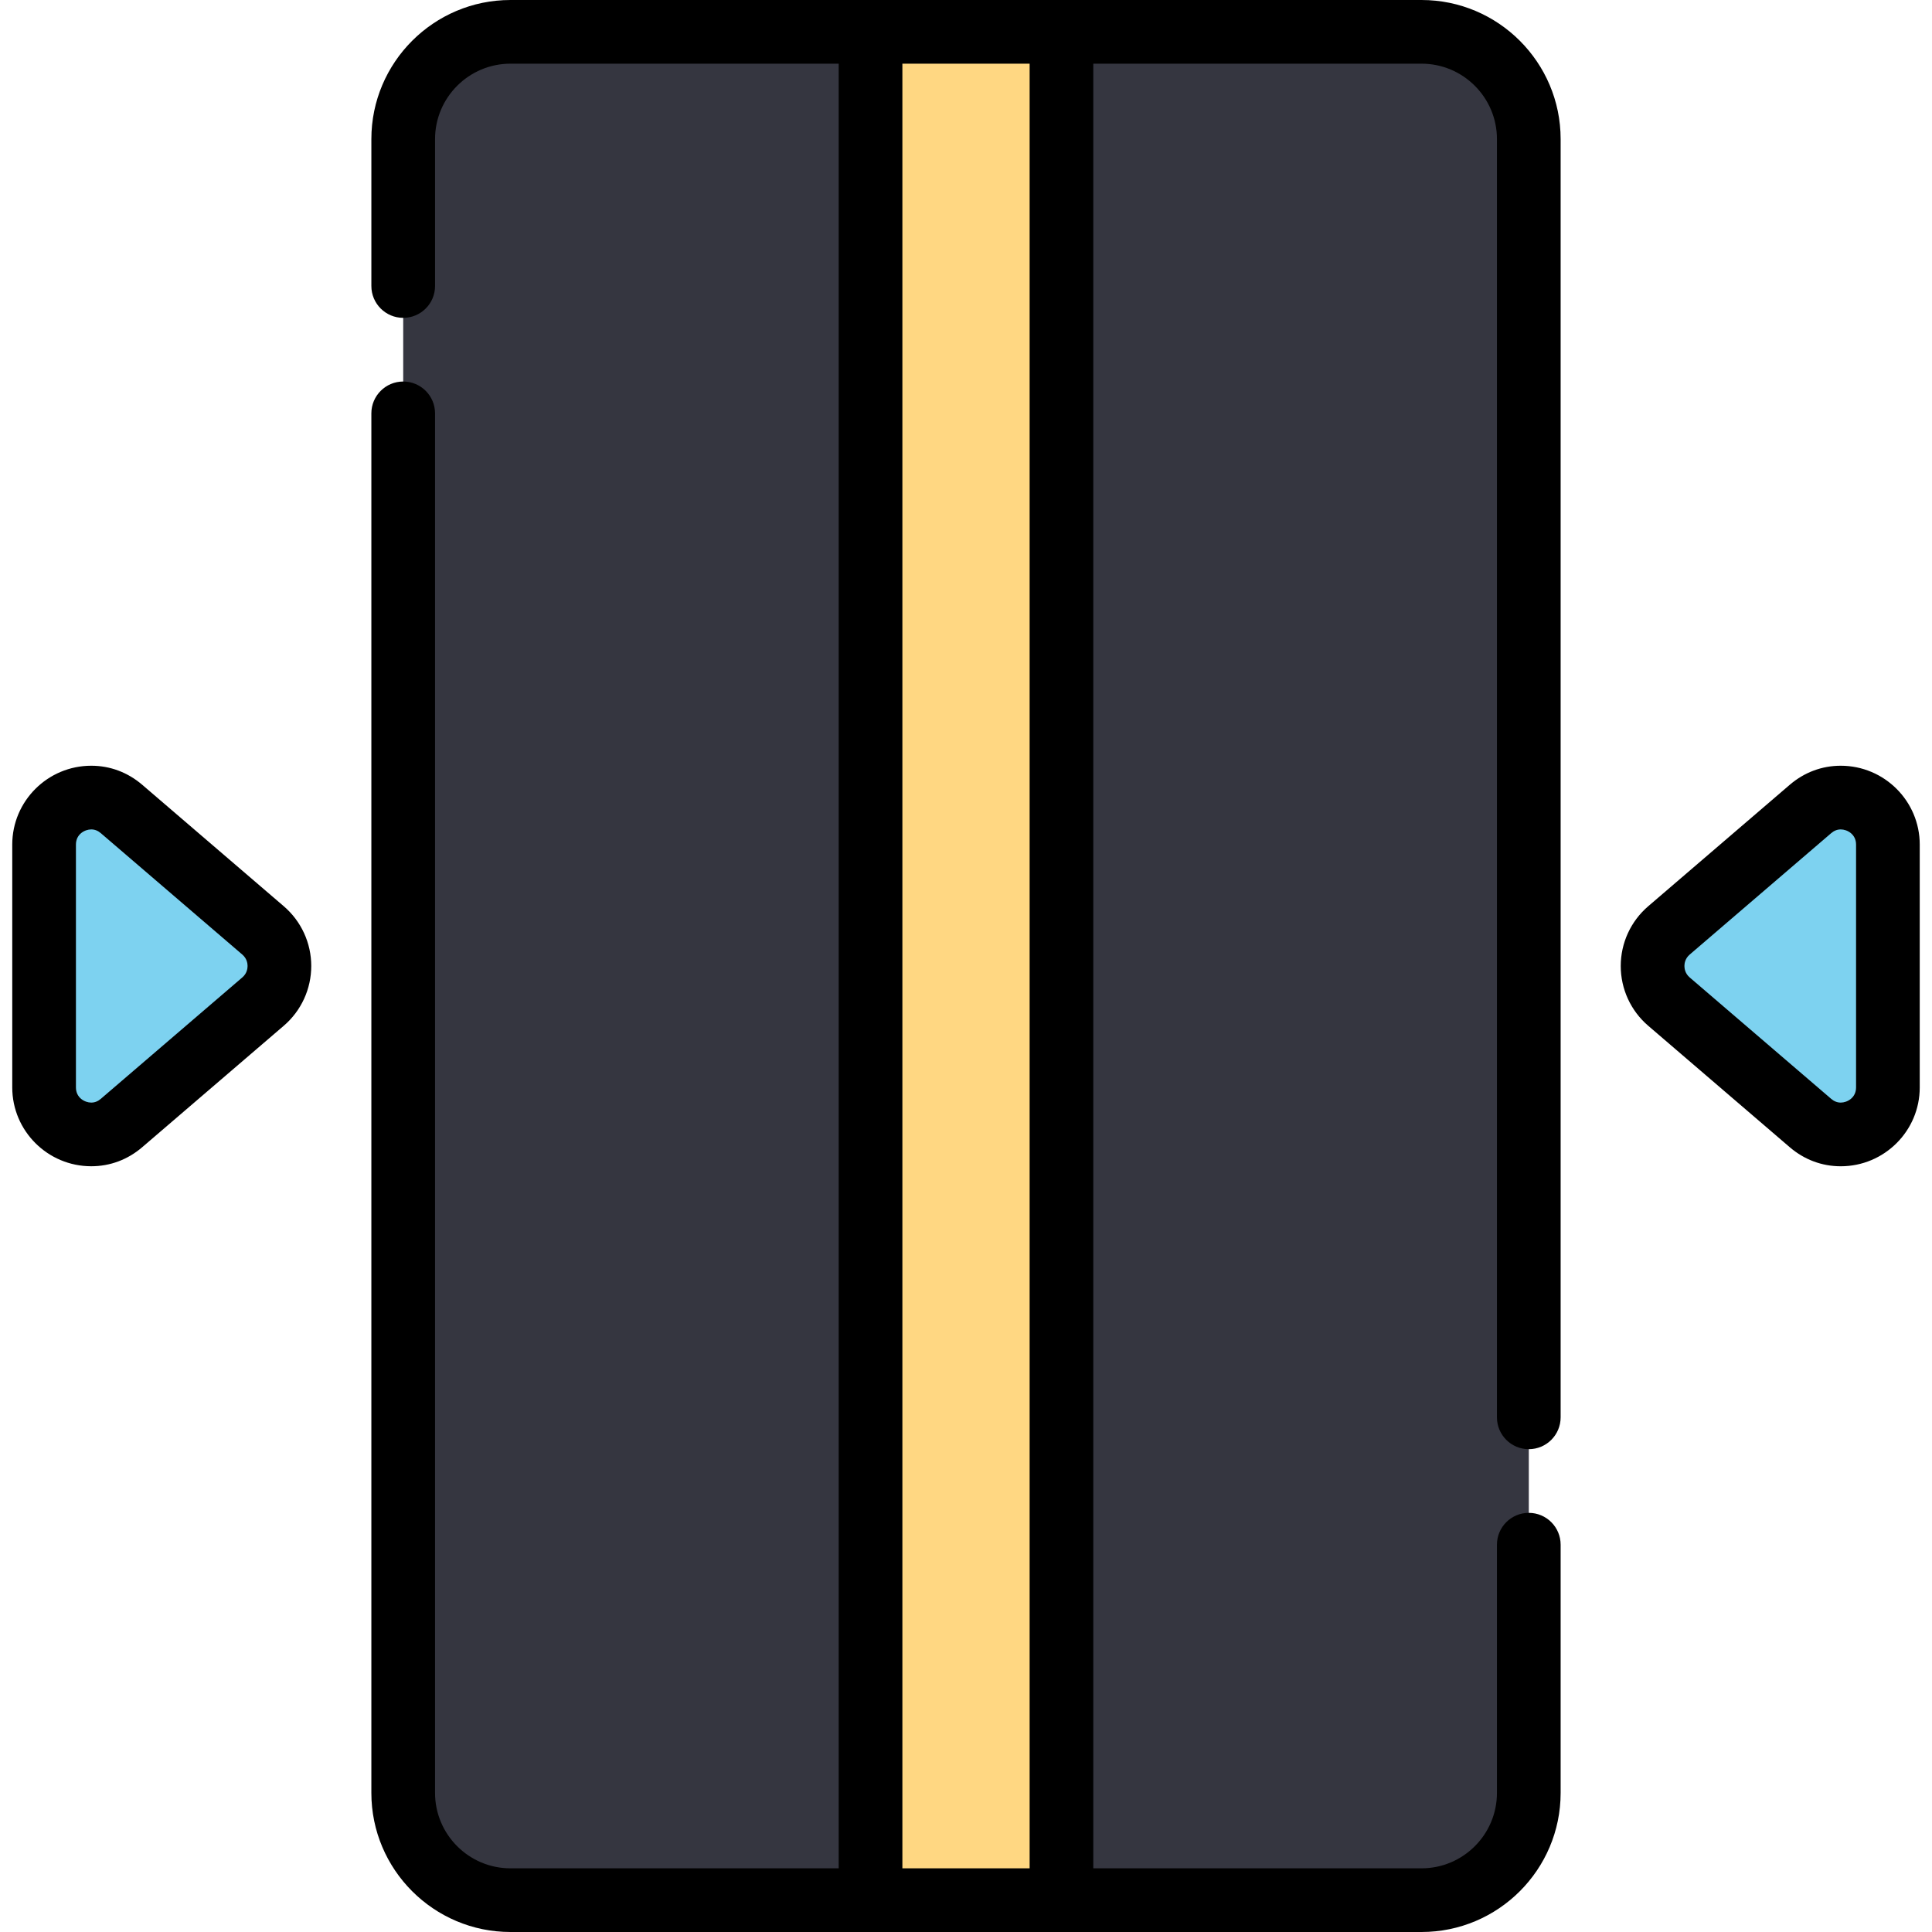 <?xml version="1.0" encoding="iso-8859-1"?>
<!-- Uploaded to: SVG Repo, www.svgrepo.com, Generator: SVG Repo Mixer Tools -->
<svg version="1.1" id="Layer_1" xmlns="http://www.w3.org/2000/svg" xmlns:xlink="http://www.w3.org/1999/xlink" 
	 viewBox="0 0 512 512" xml:space="preserve">
<g>
	<path style="fill:#353640;" d="M230.703,8.438H135.28c-15.7,0-28.427,12.727-28.427,28.427v438.272
		c0,15.699,12.727,28.427,28.427,28.427h95.423l25.298-247.562L230.703,8.438z"/>
	<path style="fill:#353640;" d="M376.721,8.438h-95.423L256,255.999l25.298,247.562h95.423c15.7,0,28.427-12.727,28.427-28.427
		V36.864C405.148,21.165,392.421,8.438,376.721,8.438z"/>
</g>
<g>
	<path style="fill:#7DD2F0;" d="M69.712,246.568l-37.506-32.183c-8.061-6.917-20.521-1.189-20.521,9.431v64.365
		c0,10.621,12.461,16.349,20.521,9.432l37.506-32.183C75.492,260.472,75.492,251.528,69.712,246.568z"/>
	<path style="fill:#7DD2F0;" d="M442.289,246.568l37.506-32.183c8.061-6.917,20.521-1.189,20.521,9.431v64.365
		c0,10.621-12.461,16.349-20.521,9.432l-37.506-32.183C436.509,260.472,436.509,251.528,442.289,246.568z"/>
</g>
<rect x="230.706" y="8.438" style="fill:#FFD782;" width="50.595" height="495.128"/>
<path d="M75.206,240.165l-37.506-32.182c-3.854-3.306-8.529-5.055-13.519-5.055c-11.544,0-20.934,9.371-20.934,20.889v64.365
	c0,11.518,9.39,20.888,20.933,20.889h0.002c4.989,0,9.664-1.748,13.517-5.055l37.507-32.182c4.625-3.968,7.279-9.74,7.279-15.835
	C82.485,249.905,79.832,244.133,75.206,240.165z M64.218,259.028l-37.508,32.183c-0.762,0.655-1.612,0.986-2.527,0.986h-0.001
	c-1.685,0-4.059-1.245-4.059-4.014v-64.365c0-2.769,2.373-4.014,4.059-4.014c0.915,0,1.766,0.331,2.529,0.986l37.507,32.182
	c1.211,1.04,1.392,2.343,1.392,3.029C65.61,256.685,65.429,257.988,64.218,259.028z"/>
<path d="M487.818,202.928c-4.991,0-9.665,1.748-13.518,5.055l-37.507,32.182c-4.625,3.968-7.279,9.74-7.279,15.836
	c0,6.094,2.653,11.867,7.279,15.835l37.506,32.182c3.854,3.306,8.529,5.055,13.519,5.055c11.544,0,20.934-9.371,20.934-20.889
	v-64.365C508.753,212.298,499.362,202.928,487.818,202.928z M491.877,288.183c0,2.769-2.373,4.014-4.059,4.014
	c-0.915,0-1.766-0.331-2.529-0.986l-37.507-32.182c-1.21-1.04-1.392-2.343-1.392-3.027c0-0.685,0.181-1.989,1.392-3.029
	l37.508-32.183c0.762-0.655,1.613-0.986,2.528-0.986c1.686,0,4.059,1.245,4.059,4.014L491.877,288.183L491.877,288.183z"/>
<path d="M376.721,0h-95.423h-50.595H135.28c-20.327,0-36.864,16.538-36.864,36.864v38.931c0,4.66,3.777,8.438,8.438,8.438
	s8.438-3.778,8.438-8.438V36.864c0-11.022,8.967-19.989,19.989-19.989h86.986v478.25H135.28c-11.022,0-19.989-8.967-19.989-19.989
	v-365.59c0-4.66-3.777-8.438-8.438-8.438s-8.438,3.778-8.438,8.438v365.59c0,20.327,16.537,36.864,36.864,36.864h95.423h50.595
	h95.423c20.327,0,36.864-16.538,36.864-36.864v-65.775c0-4.66-3.777-8.438-8.438-8.438c-4.661,0-8.438,3.778-8.438,8.438v65.775
	c0,11.022-8.967,19.989-19.989,19.989h-86.986V16.875h86.986c11.022,0,19.989,8.967,19.989,19.989v338.746
	c0,4.66,3.777,8.438,8.438,8.438c4.661,0,8.438-3.778,8.438-8.438V36.864C413.586,16.538,397.048,0,376.721,0z M272.861,495.125
	h-33.72V16.875h33.72L272.861,495.125L272.861,495.125z"/>
</svg>